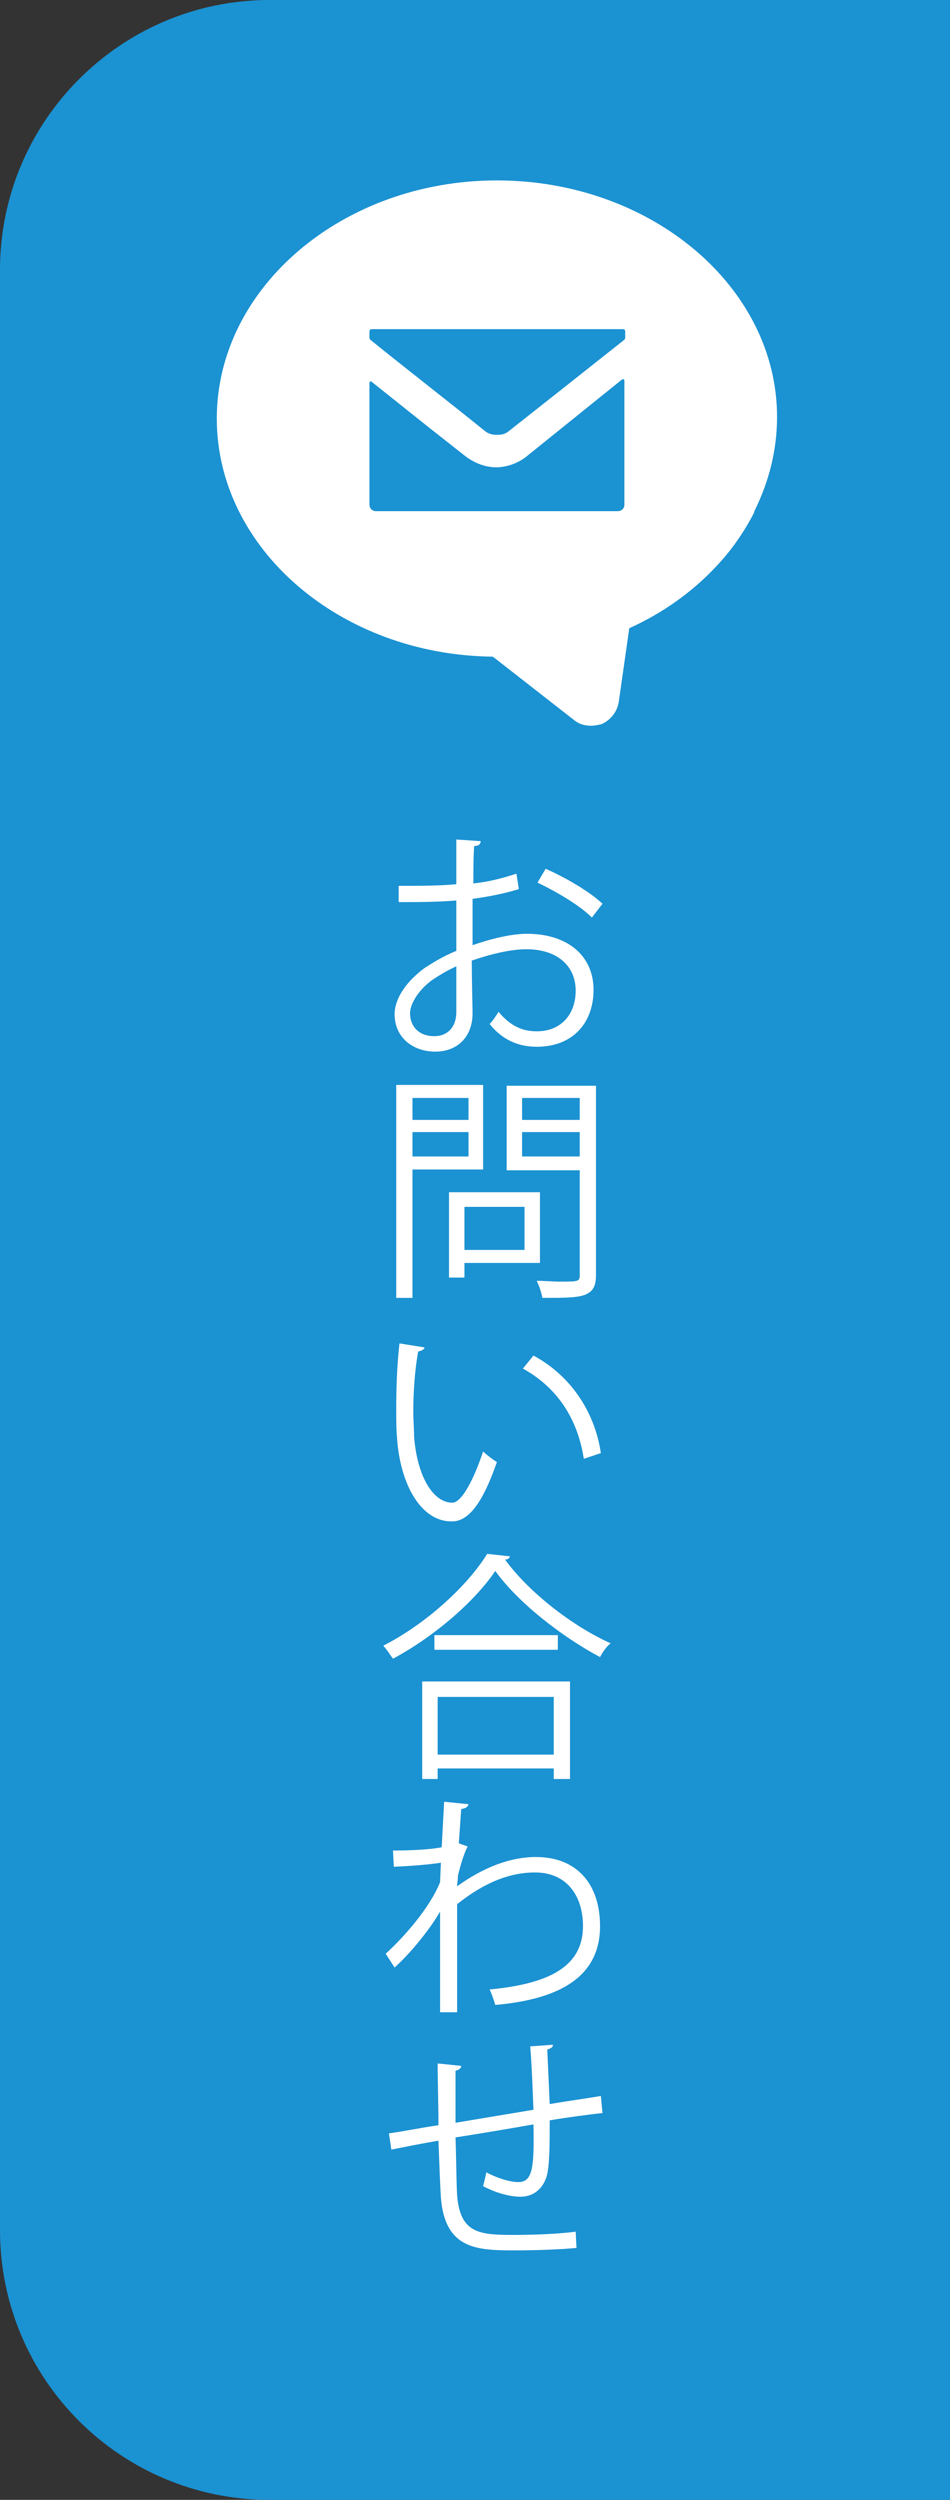 <?xml version="1.0" encoding="utf-8"?>
<!-- Generator: Adobe Illustrator 27.4.1, SVG Export Plug-In . SVG Version: 6.00 Build 0)  -->
<svg version="1.1" xmlns="http://www.w3.org/2000/svg" xmlns:xlink="http://www.w3.org/1999/xlink" x="0px" y="0px"
	 viewBox="0 0 117 307.6" style="enable-background:new 0 0 117 307.6;" xml:space="preserve">
<rect x="0" y="0" width="117" height="307.6" fill="#333333" stroke="none"/>
<style type="text/css">
	.st0{fill:#1B92D2;}
	.st1{fill:#FFFFFF;}
</style>
<g id="レイヤー_1">
</g>
<g id="レイヤ_x2212__1">
	<g>
		<path class="st0" d="M117,307.6H33.2C14.9,307.6,0,292.8,0,274.4V33.2C0,14.9,14.9,0,33.2,0H117V307.6z"/>
		<g>
			<path class="st1" d="M63.9,109.4c-1.6,0.5-3.5,0.9-5.7,1.2c0,1.9,0,3.9,0,5.7c2.3-0.8,4.8-1.4,6.7-1.4c5,0,8.2,2.7,8.2,6.9
				c0,3.9-2.4,7-7,7c-2.2,0-4.2-0.8-5.8-2.8c0.4-0.4,0.8-1,1.1-1.5c1.5,1.8,3,2.4,4.7,2.4c3.1,0,4.8-2.2,4.8-5
				c0-2.9-2.1-5.1-6.1-5.1c-1.9,0-4.4,0.6-6.7,1.4c0,2.2,0.1,5.7,0.1,6.5c0,2.7-1.7,4.7-4.6,4.7c-2.7,0-5-1.7-5-4.6
				c0-1.9,1.4-4,3.7-5.7c1.1-0.7,2.4-1.5,3.9-2.1v-6.2c-2.4,0.2-4.7,0.2-7.1,0.2l0-2c2.6,0,5,0,7.1-0.2v-5.5l3,0.2
				c0,0.4-0.3,0.6-0.8,0.6c-0.1,1.2-0.1,2.9-0.1,4.6c2-0.2,3.8-0.7,5.3-1.2L63.9,109.4z M56.2,124.5c0-0.8,0-3.2,0-5.6
				c-1.1,0.5-2.1,1.1-3,1.7c-1.5,1.1-2.7,2.8-2.7,4.1c0,1.5,1,2.8,3,2.8C55,127.5,56.2,126.5,56.2,124.5L56.2,124.5z M72.9,112.9
				c-1.5-1.5-4.4-3.2-6.7-4.3l1-1.7c2.5,1.1,5.4,2.8,7,4.3L72.9,112.9z"/>
			<path class="st1" d="M59.6,143.9h-8.8v15.8h-2v-26.2h10.7V143.9z M57.7,135.1h-6.9v2.7h6.9V135.1z M50.8,142.3h6.9v-3h-6.9V142.3
				z M66.5,155.4h-9.3v1.8h-1.9v-10.5h11.2V155.4z M64.6,148.5h-7.4v5.3h7.4V148.5z M73.4,133.5v23.4c0,1.4-0.4,2-1.3,2.4
				c-1,0.4-2.7,0.4-5.3,0.4c-0.1-0.6-0.4-1.5-0.7-2.1c1,0,2,0.1,2.8,0.1c2.3,0,2.5,0,2.5-0.8v-12.9h-9v-10.4H73.4z M71.4,135.1h-7.1
				v2.7h7.1V135.1z M64.3,142.3h7.1v-3h-7.1V142.3z"/>
			<path class="st1" d="M52.3,165.8c-0.1,0.3-0.4,0.4-0.8,0.5c-0.4,2.2-0.6,4.9-0.6,7.4c0,1.1,0.1,2.2,0.1,3.1
				c0.4,5,2.4,8.1,4.7,8.1c1.2,0,2.7-3,3.8-6.3c0.4,0.4,1.2,1,1.7,1.3c-1.4,4-3.1,7.3-5.5,7.3c-3.8,0.1-6.4-4.5-6.8-10.2
				c-0.1-1.1-0.1-2.4-0.1-3.7c0-2.6,0.1-5.4,0.4-8L52.3,165.8z M71.9,179.5c-0.8-5.2-3.5-8.9-7.5-11.1l1.3-1.6
				c4.3,2.3,7.5,6.6,8.3,12L71.9,179.5z"/>
			<path class="st1" d="M62.8,191.5c-0.1,0.3-0.3,0.4-0.6,0.4c2.9,4,8.3,8.2,13,10.3c-0.5,0.4-1,1.1-1.3,1.7
				c-4.7-2.5-10.1-6.7-12.9-10.6c-2.5,3.7-7.4,8-12.6,10.8c-0.3-0.4-0.8-1.2-1.2-1.6c5.3-2.7,10.4-7.4,12.8-11.3L62.8,191.5z
				 M52,218.9v-12h18.2v12h-2v-1.3H53.9v1.3H52z M53.5,201.2h15.2v1.8H53.5V201.2z M68.2,208.8H53.9v7.1h14.3V208.8z"/>
			<path class="st1" d="M54.7,221.7l3,0.3c-0.1,0.4-0.4,0.5-0.9,0.6c-0.1,1.4-0.2,3-0.3,4.2c0.2,0.1,0.5,0.2,1.1,0.4
				c-0.4,0.7-0.9,2.3-1.2,3.6c0,0.6-0.1,0.8-0.1,1.3c3.2-2.3,6.5-3.6,9.7-3.6c5.2,0,7.9,3.5,7.9,8.5c0,6.2-4.9,9-12.9,9.7
				c-0.2-0.6-0.4-1.3-0.7-1.9c7.3-0.7,11.5-2.8,11.5-7.8c0-3.6-1.9-6.6-5.9-6.6c-3.1,0-6.2,1.2-9.6,3.9c0,4.3,0,9.4,0,13.3h-2.1
				c0-1.8,0-10.5,0-12.4c-1,1.8-3.3,4.8-5.6,6.9l-1.1-1.7c2.3-2.1,5.4-5.6,6.7-8.8l0.1-2.4c-1.2,0.2-3.5,0.4-5.8,0.5l-0.1-2
				c2.1,0,4.5-0.1,6-0.4L54.7,221.7z"/>
			<path class="st1" d="M68.1,251.6c0,0.3-0.2,0.4-0.7,0.6c0.1,2.1,0.2,4.5,0.3,6.7c2.3-0.4,4.6-0.7,6.3-1l0.2,2.1
				c-1.8,0.2-4.1,0.5-6.5,0.9c0,2.7,0,5.1-0.3,6.6c-0.4,1.7-1.6,2.8-3.3,2.8c-1.2,0-2.9-0.4-4.6-1.3c0.1-0.4,0.3-1.2,0.4-1.7
				c1.7,0.9,3.2,1.2,3.9,1.2c1.8,0,2-1.7,1.9-7.1c-3.4,0.6-7,1.2-9.6,1.6c0.1,2.8,0.1,5.5,0.2,7.2c0.4,4.5,2.6,4.8,6.8,4.8
				c2.4,0,5.6-0.1,7.8-0.4l0.1,2c-2.1,0.2-5.1,0.3-7.6,0.3c-4.6,0-8.6-0.1-9.1-6.5c-0.1-1.7-0.2-4.2-0.3-7c-1.8,0.3-4.3,0.8-5.8,1.1
				l-0.3-2c1.6-0.2,4-0.7,6.1-1c0-2.6-0.1-5.4-0.1-7.6l2.9,0.3c0,0.3-0.3,0.5-0.7,0.6c0,1.8,0,4.2,0,6.4l9.6-1.6
				c-0.1-2.5-0.2-5.4-0.4-7.8L68.1,251.6z"/>
		</g>
	</g>
	<g>
		<path class="st1" d="M61.2,22.2c-19,0-34.5,13.2-34.5,29.3c0,16,15.2,29.1,34,29.3l10,7.8c0.6,0.5,1.3,0.7,2.1,0.7
			c0.4,0,0.9-0.1,1.3-0.2c1.1-0.5,1.9-1.5,2.1-2.7l1.3-9.1c4.2-1.9,7.8-4.5,10.7-7.6c1.8-1.9,3.2-3.9,4.4-6.1
			c0.1-0.2,0.2-0.4,0.3-0.6c0,0,0,0,0-0.1c1.8-3.6,2.8-7.5,2.8-11.6C95.7,35.3,80.2,22.2,61.2,22.2z M62.6,53.1
			c-0.4,0.3-0.8,0.4-1.3,0.4c0,0-0.1,0-0.1,0c0,0-0.1,0-0.1,0c-0.4,0-0.9-0.1-1.3-0.4c-4.7-3.8-9.5-7.5-14.2-11.3
			c-0.1-0.1-0.1-0.2-0.1-0.3v-0.7c0-0.2,0.1-0.3,0.3-0.3h30.9c0.2,0,0.3,0.1,0.3,0.3v0.7c0,0.1,0,0.2-0.1,0.3
			C72.1,45.6,67.3,49.4,62.6,53.1z M45.5,62.1v-15c0-0.2,0.2-0.2,0.3-0.1l6.9,5.5l4.7,3.7c1.1,0.8,2.4,1.3,3.7,1.3
			c1.3,0,2.7-0.5,3.7-1.3l11.8-9.5c0.1-0.1,0.3,0,0.3,0.1v15.3c0,0.5-0.4,0.8-0.8,0.8H46.3C45.9,62.9,45.5,62.6,45.5,62.1z"/>
	</g>
</g>
</svg>
